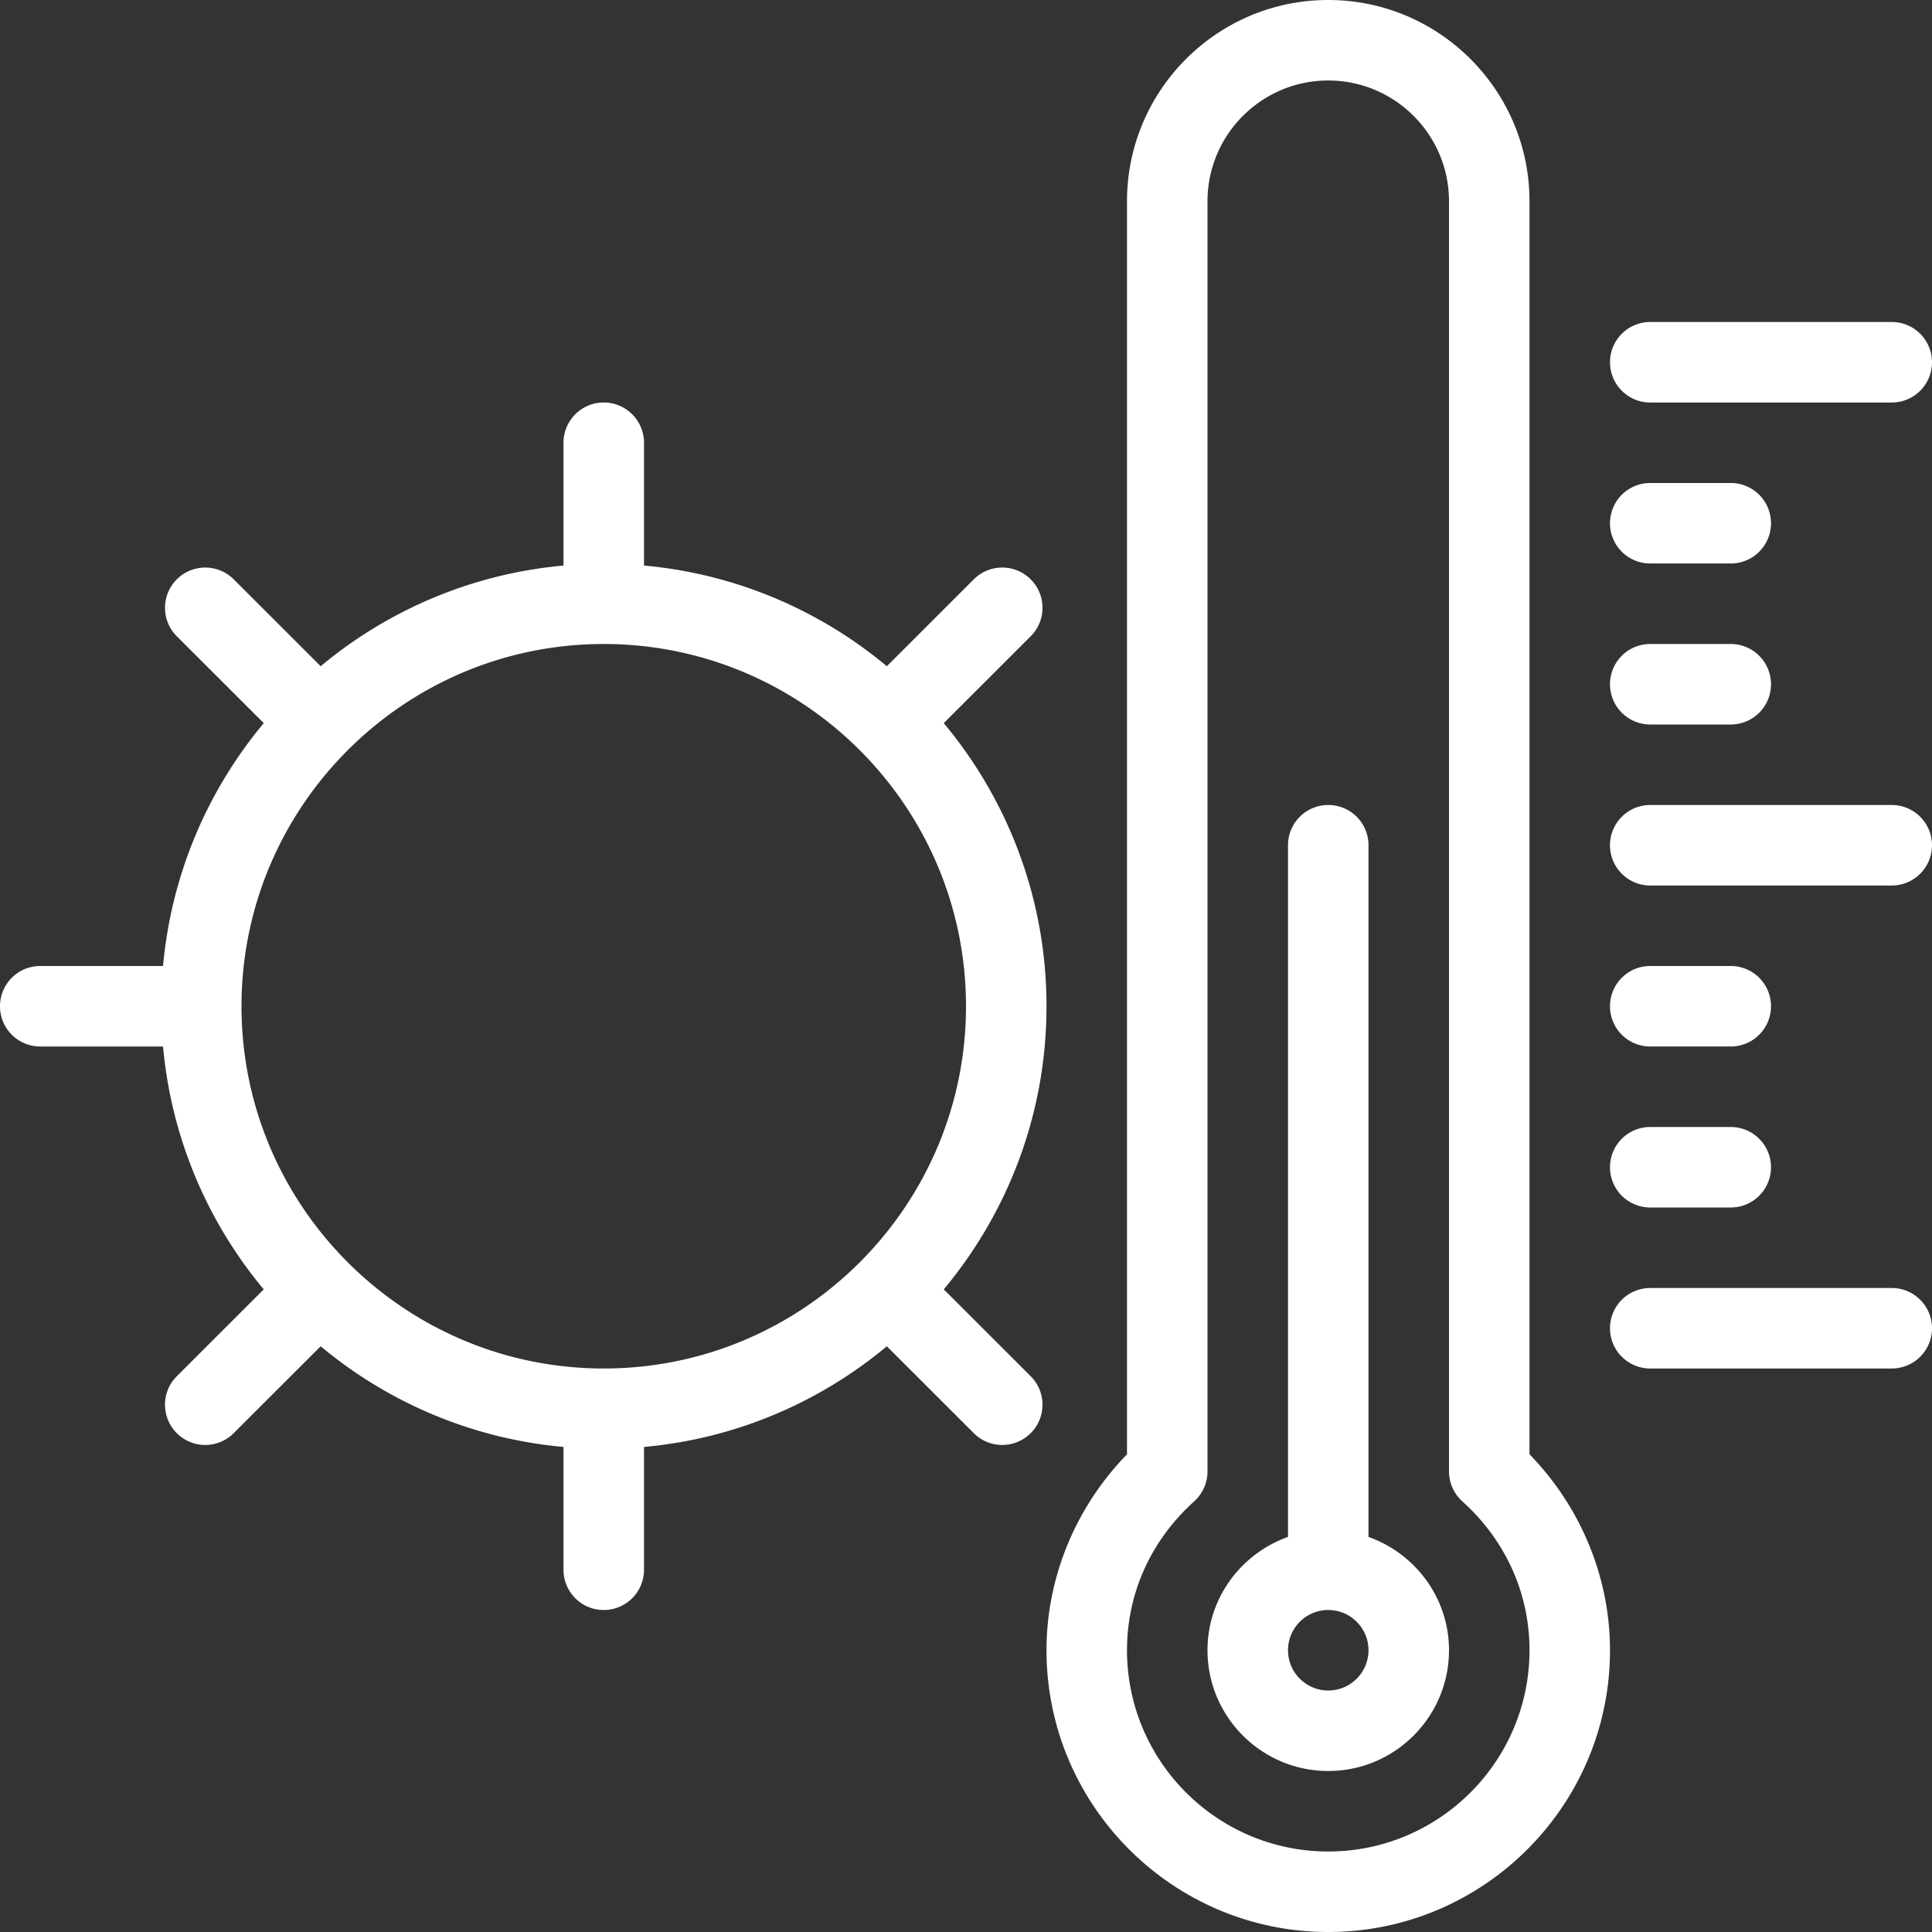 <svg xmlns="http://www.w3.org/2000/svg" viewBox="0 0 512 512" style="enable-background:new 0 0 512 512" xml:space="preserve"><rect x="0" y="0" width="512" height="512" fill="#333333" stroke="none"/><g fill="#fff"><path d="M250.107 341.695c16.979-20.355 27.227-46.512 27.227-75.029 0-28.517-10.247-54.673-27.227-75.029l23.039-23.023c4.167-4.156 4.167-10.917 0-15.083-4.167-4.167-10.917-4.167-15.083 0l-23.04 23.025c-17.786-14.833-40.008-24.474-64.355-26.682v-32.54c0-5.896-4.771-10.667-10.667-10.667s-10.667 4.771-10.667 10.667v32.54c-24.348 2.208-46.569 11.849-64.355 26.682l-23.04-23.025c-4.167-4.167-10.917-4.167-15.083 0-4.167 4.167-4.167 10.927 0 15.083l23.039 23.023C55.057 209.423 45.415 231.648 43.207 256h-32.54A10.66 10.66 0 0 0 0 266.667a10.66 10.66 0 0 0 10.667 10.667h32.54c2.208 24.352 11.85 46.577 26.686 64.362l-23.039 23.023c-4.167 4.156-4.167 10.917 0 15.083a10.634 10.634 0 0 0 7.542 3.125c2.729 0 5.458-1.042 7.542-3.125l23.04-23.025c17.786 14.833 40.008 24.474 64.355 26.682V416c0 5.896 4.771 10.667 10.667 10.667s10.667-4.771 10.667-10.667v-32.54c24.348-2.208 46.569-11.849 64.355-26.682l23.04 23.025a10.634 10.634 0 0 0 7.542 3.125c2.729 0 5.458-1.042 7.542-3.125 4.167-4.167 4.167-10.927 0-15.083l-23.039-23.025zM160 362.667c-52.938 0-96-43.063-96-96s43.063-96 96-96 96 43.063 96 96-43.062 96-96 96zM405.333 53.333C405.333 23.927 381.417 0 352 0s-53.333 23.927-53.333 53.333v332.073c-13.604 13.958-21.333 32.625-21.333 51.927C277.333 478.5 310.833 512 352 512s74.667-33.5 74.667-74.667c0-19.302-7.729-37.969-21.333-51.927V53.333zM352 490.667c-29.417 0-53.333-23.927-53.333-53.333 0-15.104 6.333-29.125 17.813-39.469a10.663 10.663 0 0 0 3.521-7.927V53.333c0-17.646 14.354-32 32-32s32 14.354 32 32v336.604c0 3.021 1.271 5.896 3.521 7.927 11.479 10.344 17.813 24.365 17.813 39.469-.002 29.407-23.918 53.334-53.335 53.334z"/><path d="M362.667 407.298V224A10.66 10.66 0 0 0 352 213.333 10.66 10.66 0 0 0 341.333 224v183.298C328.944 411.716 320 423.445 320 437.333c0 17.646 14.354 32 32 32s32-14.354 32-32c0-13.888-8.944-25.617-21.333-30.035zM352 448c-5.875 0-10.667-4.781-10.667-10.667 0-5.885 4.792-10.667 10.667-10.667s10.667 4.781 10.667 10.667S357.875 448 352 448zm149.333-106.667h-64A10.66 10.66 0 0 0 426.666 352a10.66 10.66 0 0 0 10.667 10.667h64A10.66 10.66 0 0 0 512 352a10.66 10.66 0 0 0-10.667-10.667zm-64-21.333h21.333a10.66 10.66 0 0 0 10.667-10.667 10.66 10.66 0 0 0-10.667-10.667h-21.333a10.66 10.66 0 0 0-10.667 10.667A10.662 10.662 0 0 0 437.333 320zm0-42.667h21.333a10.66 10.66 0 0 0 10.667-10.667 10.66 10.66 0 0 0-10.667-10.667h-21.333a10.66 10.66 0 0 0-10.667 10.667 10.662 10.662 0 0 0 10.667 10.667zm64-64h-64c-5.896 0-10.667 4.771-10.667 10.667s4.771 10.667 10.667 10.667h64c5.896 0 10.667-4.771 10.667-10.667s-4.771-10.667-10.667-10.667zm-64-106.666h64c5.896 0 10.667-4.771 10.667-10.667s-4.771-10.667-10.667-10.667h-64c-5.896 0-10.667 4.771-10.667 10.667s4.772 10.667 10.667 10.667zm0 85.333h21.333a10.66 10.66 0 0 0 10.667-10.667 10.66 10.66 0 0 0-10.667-10.667h-21.333a10.66 10.66 0 0 0-10.667 10.667A10.662 10.662 0 0 0 437.333 192zm0-42.667h21.333a10.66 10.66 0 0 0 10.667-10.667 10.66 10.66 0 0 0-10.667-10.667h-21.333a10.66 10.66 0 0 0-10.667 10.667 10.662 10.662 0 0 0 10.667 10.667z"/></g></svg>
